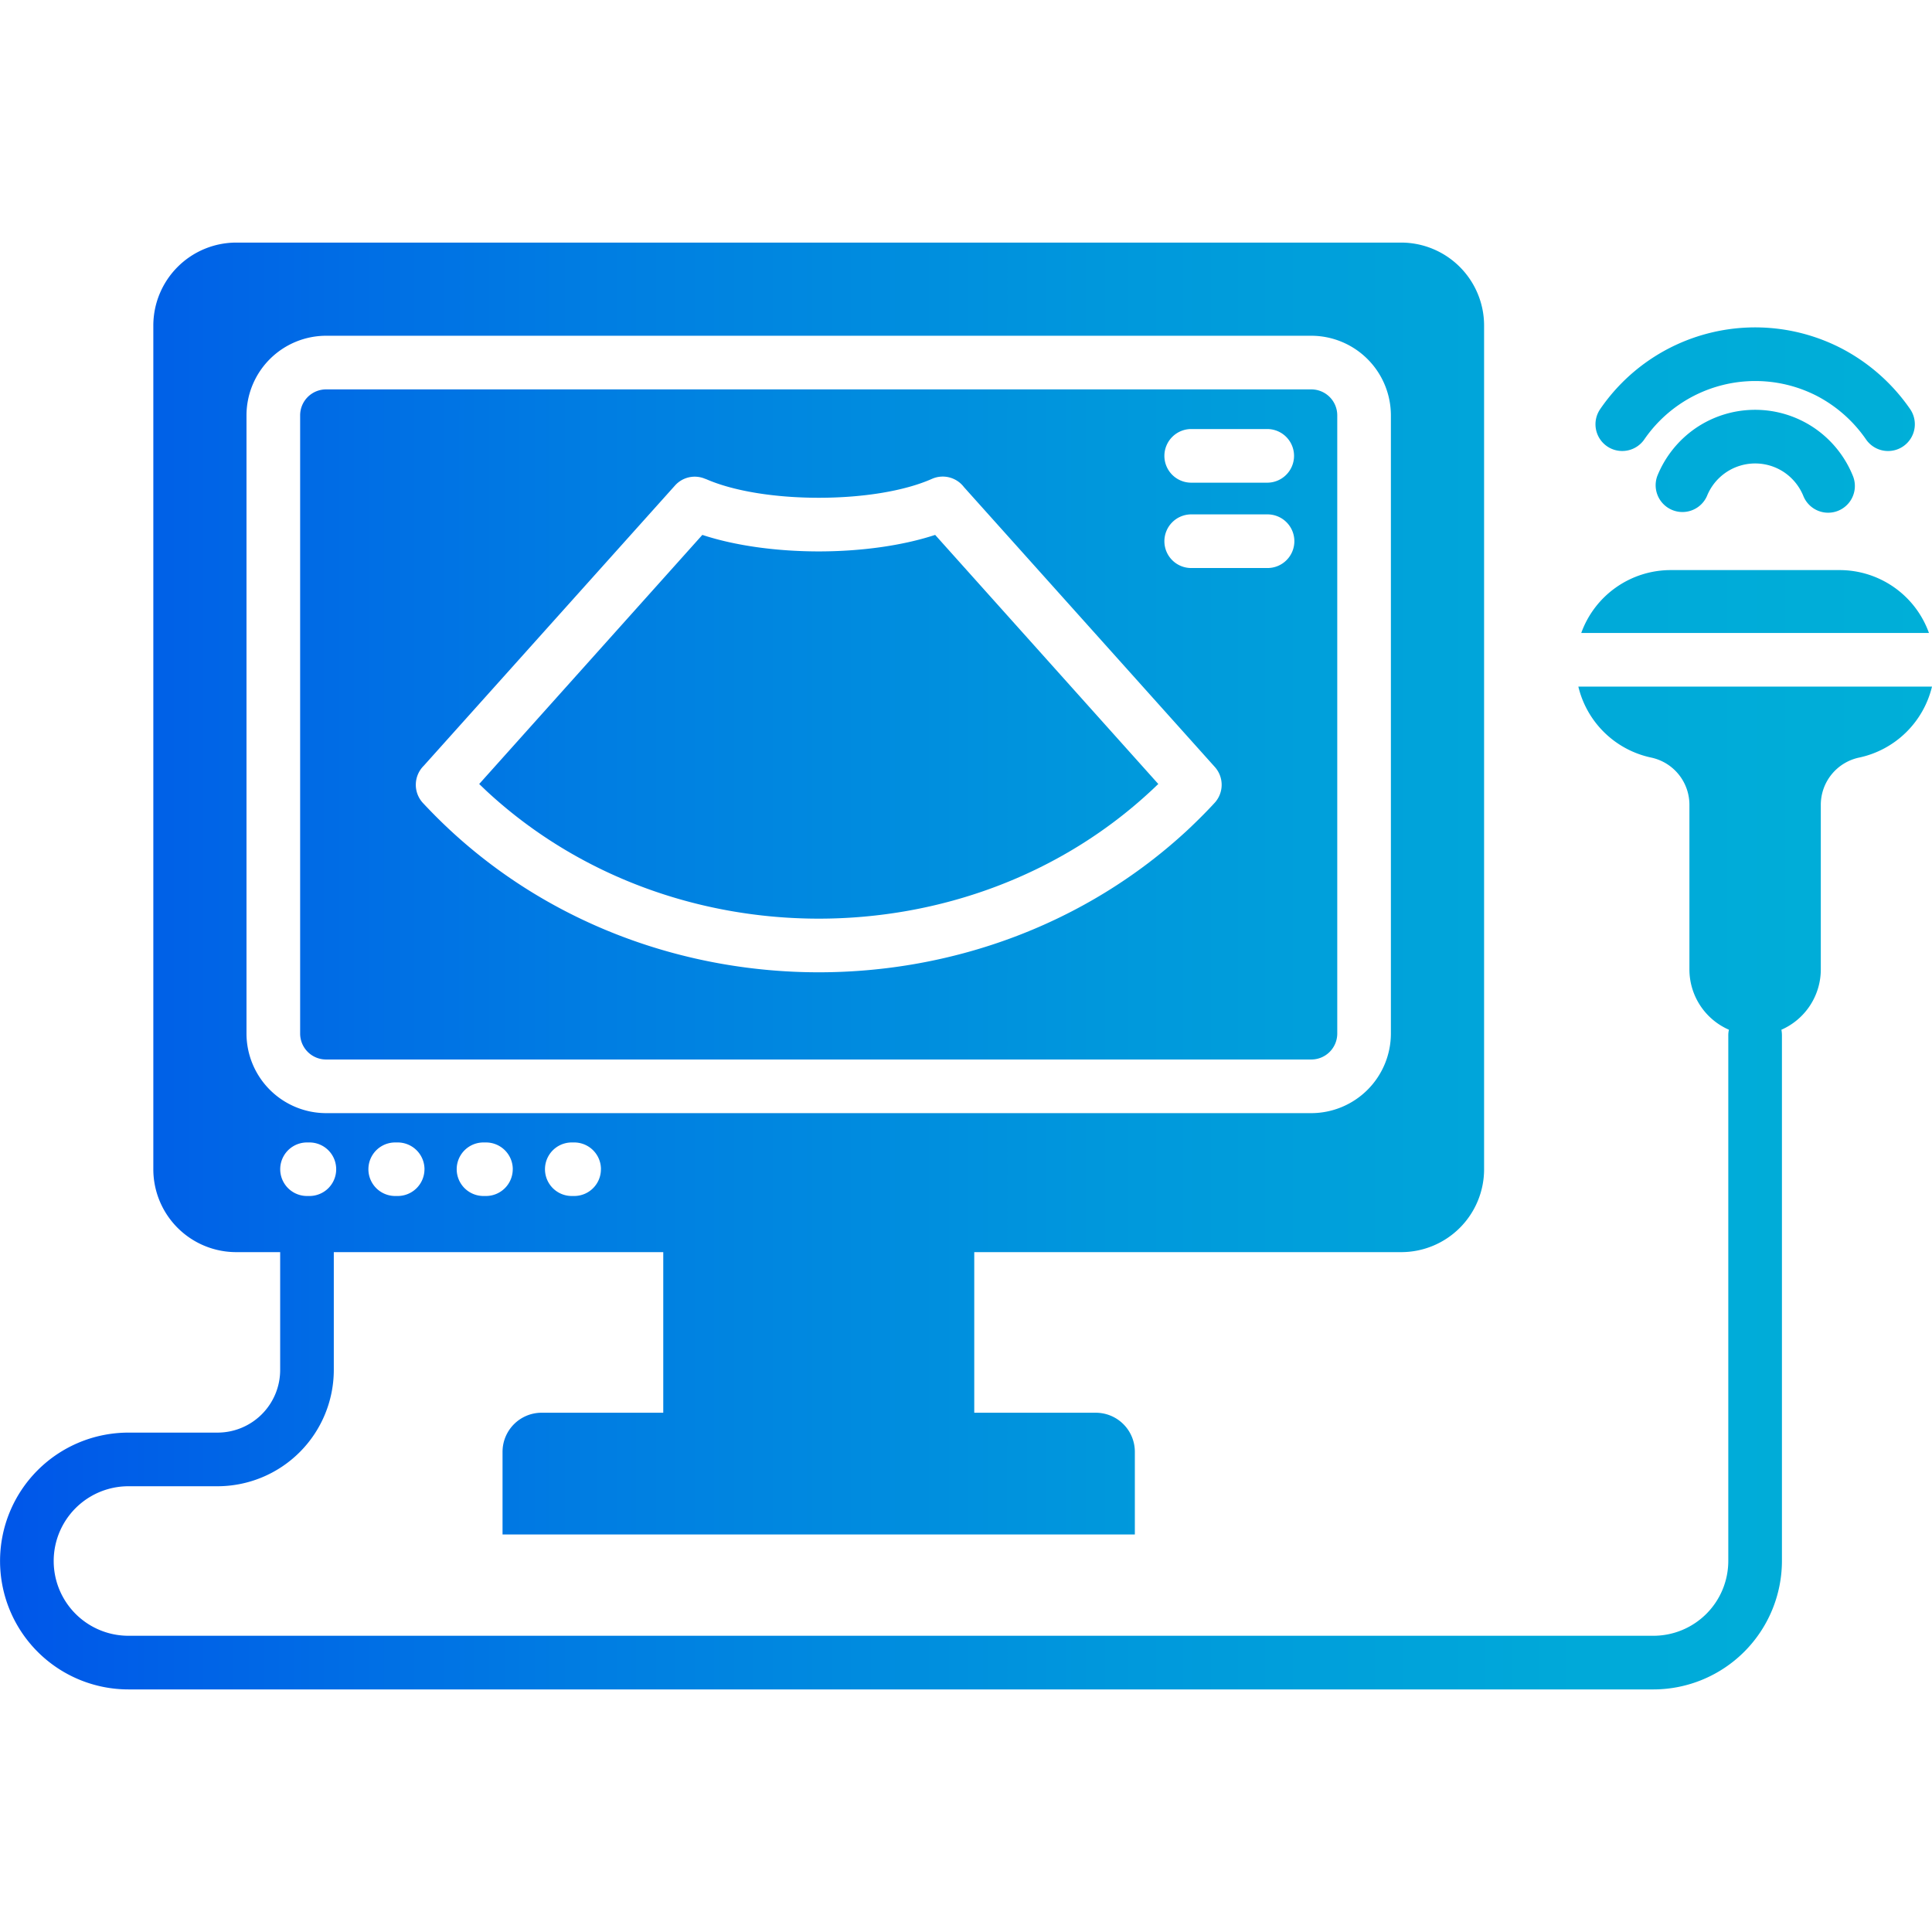 <svg id="Layer_1" viewBox="0 0 512 512" xmlns="http://www.w3.org/2000/svg" xmlns:xlink="http://www.w3.org/1999/xlink" data-name="Layer 1"><linearGradient id="linear-gradient" gradientUnits="userSpaceOnUse" x2="512" y1="256" y2="256"><stop offset="0" stop-color="#0056e9"/><stop offset=".008" stop-color="#0057e9"/><stop offset=".304" stop-color="#007de2"/><stop offset=".577" stop-color="#0098dc"/><stop offset=".818" stop-color="#00a9d9"/><stop offset="1" stop-color="#00afd8"/></linearGradient><path d="m511.194 167.741h-92.144a25.207 25.207 0 0 1 23.655-16.662h44.863a25.17 25.17 0 0 1 23.626 16.662zm-30.446-54.36a27.946 27.946 0 0 0 -31.252 0 28.136 28.136 0 0 0 -10.3 12.777 7.1 7.1 0 0 0 13.18 5.267 13.772 13.772 0 0 1 20.432-6.274 13.94 13.94 0 0 1 5.093 6.274 7.083 7.083 0 0 0 13.151-5.267 28.123 28.123 0 0 0 -10.304-12.777zm-54.82 4.921a7.111 7.111 0 0 0 9.842-1.87 35.694 35.694 0 0 1 45.928-11.4 36.113 36.113 0 0 1 12.805 11.4 7.092 7.092 0 1 0 11.713-8 50.468 50.468 0 0 0 -17.9-15.943 49.77 49.77 0 0 0 -64.258 15.943 7.088 7.088 0 0 0 1.87 9.868zm86.072 63.655a25.283 25.283 0 0 1 -19.223 18.791 12.8 12.8 0 0 0 -10.245 12.633v43.568a17.472 17.472 0 0 1 -10.446 15.943 7.958 7.958 0 0 1 .144 1.467v139.341a34.095 34.095 0 0 1 -34.015 34.014h-404.172a34.029 34.029 0 0 1 0-68.058h23.657a16.605 16.605 0 0 0 16.547-16.546v-31.283h-11.686a21.971 21.971 0 0 1 -21.928-21.9v-223.711a22 22 0 0 1 21.928-21.928h308.806a22 22 0 0 1 21.933 21.928v223.712a21.972 21.972 0 0 1 -21.928 21.9h-113.185v42.562h32.259a10.353 10.353 0 0 1 10.3 10.33v21.928h-167.566v-21.929a10.358 10.358 0 0 1 10.331-10.33h32.259v-42.562h-87.31v31.281a30.85 30.85 0 0 1 -30.76 30.762h-23.657a19.813 19.813 0 0 0 0 39.626h404.172a19.847 19.847 0 0 0 19.8-19.8v-139.337a6.037 6.037 0 0 1 .173-1.467 17.451 17.451 0 0 1 -10.475-15.943v-43.568a12.8 12.8 0 0 0 -10.213-12.633 25.239 25.239 0 0 1 -19.223-18.791zm-422.906 127.914a7.088 7.088 0 0 0 -7.109-7.109h-.632a7.094 7.094 0 1 0 0 14.188h.632a7.081 7.081 0 0 0 7.109-7.079zm23.4 0a7.105 7.105 0 0 0 -7.108-7.109h-.661a7.094 7.094 0 1 0 0 14.188h.661a7.1 7.1 0 0 0 7.103-7.079zm23.4 0a7.106 7.106 0 0 0 -7.109-7.109h-.661a7.094 7.094 0 1 0 0 14.188h.661a7.1 7.1 0 0 0 7.1-7.079zm23.366 0a7.087 7.087 0 0 0 -7.107-7.109h-.633a7.094 7.094 0 1 0 0 14.188h.633a7.08 7.08 0 0 0 7.098-7.079zm-72.871-14.878h261.151a21.126 21.126 0 0 0 21.06-21.065v-163.885a21.122 21.122 0 0 0 -21.06-21.064h-261.151a21.124 21.124 0 0 0 -21.066 21.064v163.885a21.127 21.127 0 0 0 21.066 21.065zm0-14.216a6.876 6.876 0 0 1 -6.849-6.849v-163.885a6.878 6.878 0 0 1 6.849-6.849h261.151a6.878 6.878 0 0 1 6.848 6.849v163.885a6.876 6.876 0 0 1 -6.848 6.849zm222.186-159.971a7.106 7.106 0 0 0 7.108 7.108h20.144a7.108 7.108 0 0 0 0-14.216h-20.144a7.124 7.124 0 0 0 -7.108 7.108zm0 22.618a7.1 7.1 0 0 0 7.108 7.108h20.144a7.108 7.108 0 1 0 0-14.215h-20.144a7.123 7.123 0 0 0 -7.108 7.107zm-196.489 69.382c2.331 2.5 4.72 4.892 7.2 7.194 27.021 25.093 62.388 37.669 97.7 37.669s70.647-12.576 97.7-37.669c2.446-2.3 4.863-4.691 7.166-7.194a7.076 7.076 0 0 0 .086-9.554l-66.475-74.159a7.059 7.059 0 0 0 -8.489-2.187c-7.54 3.338-18.676 5.008-29.985 5.008s-22.476-1.67-30.015-5.008v.029a7.015 7.015 0 0 0 -8.115 1.756l-66.561 74.244a7.1 7.1 0 0 0 -.212 9.871zm104.893 30.647c31.884 0 63.74-11.28 88.028-33.842.662-.6 1.3-1.237 1.957-1.841l-59.137-66.015c-8.834 2.907-19.885 4.374-30.848 4.374s-22.043-1.467-30.85-4.374l-59.136 66.015 1.928 1.841c24.316 22.562 56.172 33.842 88.058 33.842z" fill="url(#linear-gradient)"/></svg>